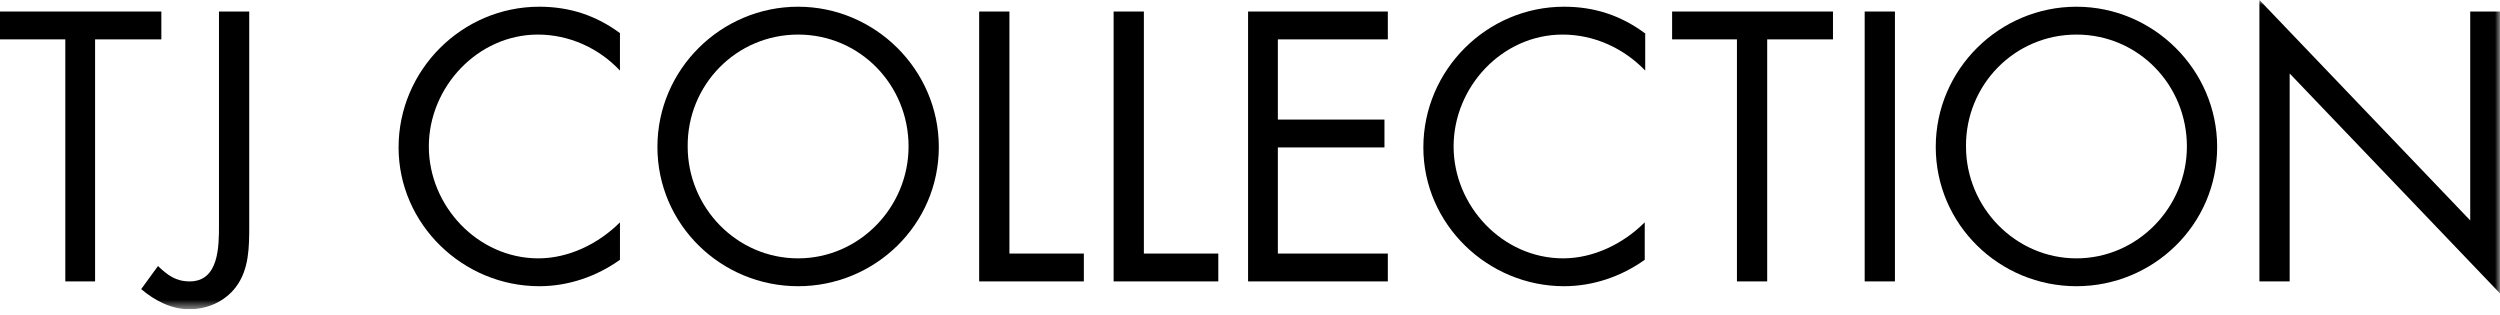 <svg xmlns="http://www.w3.org/2000/svg" fill="none" viewBox="0 0 246 31"><g clip-path="url(#clip0_8006_1205)"><path fill="#000" d="M0 1.134v2.74h6.426V27.69h2.93V3.875h6.521V1.134H0z"/><mask id="a" style="mask-type:luminance" width="246" height="31" x="0" y="0" maskUnits="userSpaceOnUse"><path fill="#fff" d="M246 0H0v30.431h246V0z"/></mask><g mask="url(#a)"><path fill="#000" fill-rule="evenodd" d="M24.524 1.134h-2.977v21.028c0 2.079 0 5.528-2.882 5.528-1.37 0-2.174-.614-3.119-1.512l-1.653 2.268c1.322 1.134 2.976 1.985 4.725 1.985 1.795 0 3.497-.756 4.583-2.174 1.323-1.748 1.323-3.969 1.323-6.095V1.134z" clip-rule="evenodd"/></g><mask id="b" style="mask-type:luminance" width="246" height="31" x="0" y="0" maskUnits="userSpaceOnUse"><path fill="#fff" d="M246 0H0v30.431h246V0z"/></mask><g mask="url(#b)"><path fill="#000" fill-rule="evenodd" d="M61.004 3.26C58.64 1.512 56.042.661 53.065.661 45.458.661 39.22 6.9 39.22 14.507c0 7.56 6.332 13.656 13.845 13.656 2.836 0 5.623-.945 7.939-2.6v-3.685c-2.127 2.126-5.056 3.544-8.033 3.544-5.954 0-10.774-5.15-10.774-11.01 0-5.86 4.82-11.01 10.726-11.01 3.072 0 6.002 1.323 8.08 3.544V3.26z" clip-rule="evenodd"/></g><mask id="c" style="mask-type:luminance" width="246" height="31" x="0" y="0" maskUnits="userSpaceOnUse"><path fill="#fff" d="M246 0H0v30.431h246V0z"/></mask><g mask="url(#c)"><path fill="#000" fill-rule="evenodd" d="M78.535.661c-7.56 0-13.845 6.143-13.845 13.798s6.284 13.704 13.845 13.704c7.56 0 13.845-6.049 13.845-13.704C92.38 6.852 86.095.661 78.535.661zm0 2.741c6.095 0 10.868 4.962 10.868 11.01 0 6.001-4.867 11.01-10.868 11.01-6.049 0-10.868-5.009-10.868-11.01-.048-6.048 4.772-11.01 10.868-11.01z" clip-rule="evenodd"/></g><mask id="d" style="mask-type:luminance" width="246" height="31" x="0" y="0" maskUnits="userSpaceOnUse"><path fill="#fff" d="M246 0H0v30.431h246V0z"/></mask><g mask="url(#d)"><path fill="#000" fill-rule="evenodd" d="M99.326 1.134H96.35V27.69h10.301v-2.74h-7.324V1.134z" clip-rule="evenodd"/></g><mask id="e" style="mask-type:luminance" width="246" height="31" x="0" y="0" maskUnits="userSpaceOnUse"><path fill="#fff" d="M246 0H0v30.431h246V0z"/></mask><g mask="url(#e)"><path fill="#000" fill-rule="evenodd" d="M112.557 1.134h-2.977V27.69h10.301v-2.74h-7.324V1.134z" clip-rule="evenodd"/></g><mask id="f" style="mask-type:luminance" width="246" height="31" x="0" y="0" maskUnits="userSpaceOnUse"><path fill="#fff" d="M246 0H0v30.431h246V0z"/></mask><g mask="url(#f)"><path fill="#000" fill-rule="evenodd" d="M122.811 27.69h13.751v-2.74h-10.821V14.507h10.49v-2.741h-10.49V3.875h10.821V1.134h-13.751V27.69z" clip-rule="evenodd"/></g><mask id="g" style="mask-type:luminance" width="246" height="31" x="0" y="0" maskUnits="userSpaceOnUse"><path fill="#fff" d="M246 0H0v30.431h246V0z"/></mask><g mask="url(#g)"><path fill="#000" fill-rule="evenodd" d="M161.842 3.26c-2.363-1.748-4.961-2.599-7.938-2.599-7.608 0-13.846 6.238-13.846 13.846 0 7.56 6.332 13.656 13.846 13.656 2.835 0 5.623-.945 7.938-2.6v-3.685c-2.126 2.126-5.056 3.544-8.033 3.544-5.954 0-10.774-5.15-10.774-11.01 0-5.86 4.773-11.01 10.727-11.01 3.071 0 6.001 1.323 8.127 3.544V3.26h-.047z" clip-rule="evenodd"/></g><mask id="h" style="mask-type:luminance" width="246" height="31" x="0" y="0" maskUnits="userSpaceOnUse"><path fill="#fff" d="M246 0H0v30.431h246V0z"/></mask><g mask="url(#h)"><path fill="#000" fill-rule="evenodd" d="M173.892 3.875h6.473V1.134h-15.829v2.74h6.379V27.69h2.977V3.875z" clip-rule="evenodd"/></g><mask id="i" style="mask-type:luminance" width="246" height="31" x="0" y="0" maskUnits="userSpaceOnUse"><path fill="#fff" d="M246 0H0v30.431h246V0z"/></mask><g mask="url(#i)"><path fill="#000" d="M186.461 1.134h-2.977V27.69h2.977V1.134z"/></g><mask id="j" style="mask-type:luminance" width="246" height="31" x="0" y="0" maskUnits="userSpaceOnUse"><path fill="#fff" d="M246 0H0v30.431h246V0z"/></mask><g mask="url(#j)"><path fill="#000" fill-rule="evenodd" d="M204.323.661c-7.561 0-13.845 6.143-13.845 13.798s6.284 13.704 13.845 13.704c7.56 0 13.845-6.049 13.845-13.704 0-7.607-6.285-13.798-13.845-13.798zm0 2.741c6.095 0 10.868 4.962 10.868 11.01 0 6.001-4.867 11.01-10.868 11.01s-10.869-5.009-10.869-11.01c-.047-6.048 4.773-11.01 10.869-11.01z" clip-rule="evenodd"/></g><mask id="k" style="mask-type:luminance" width="246" height="31" x="0" y="0" maskUnits="userSpaceOnUse"><path fill="#fff" d="M246 0H0v30.431h246V0z"/></mask><g mask="url(#k)"><path fill="#000" fill-rule="evenodd" d="M222.326 27.69h2.977V7.23L246 28.872V1.134h-2.93V21.69L222.326 0v27.69z" clip-rule="evenodd"/></g></g><defs><clipPath id="clip0_8006_1205"><path fill="#fff" d="M0 0h246v30.431H0z"/></clipPath></defs></svg>